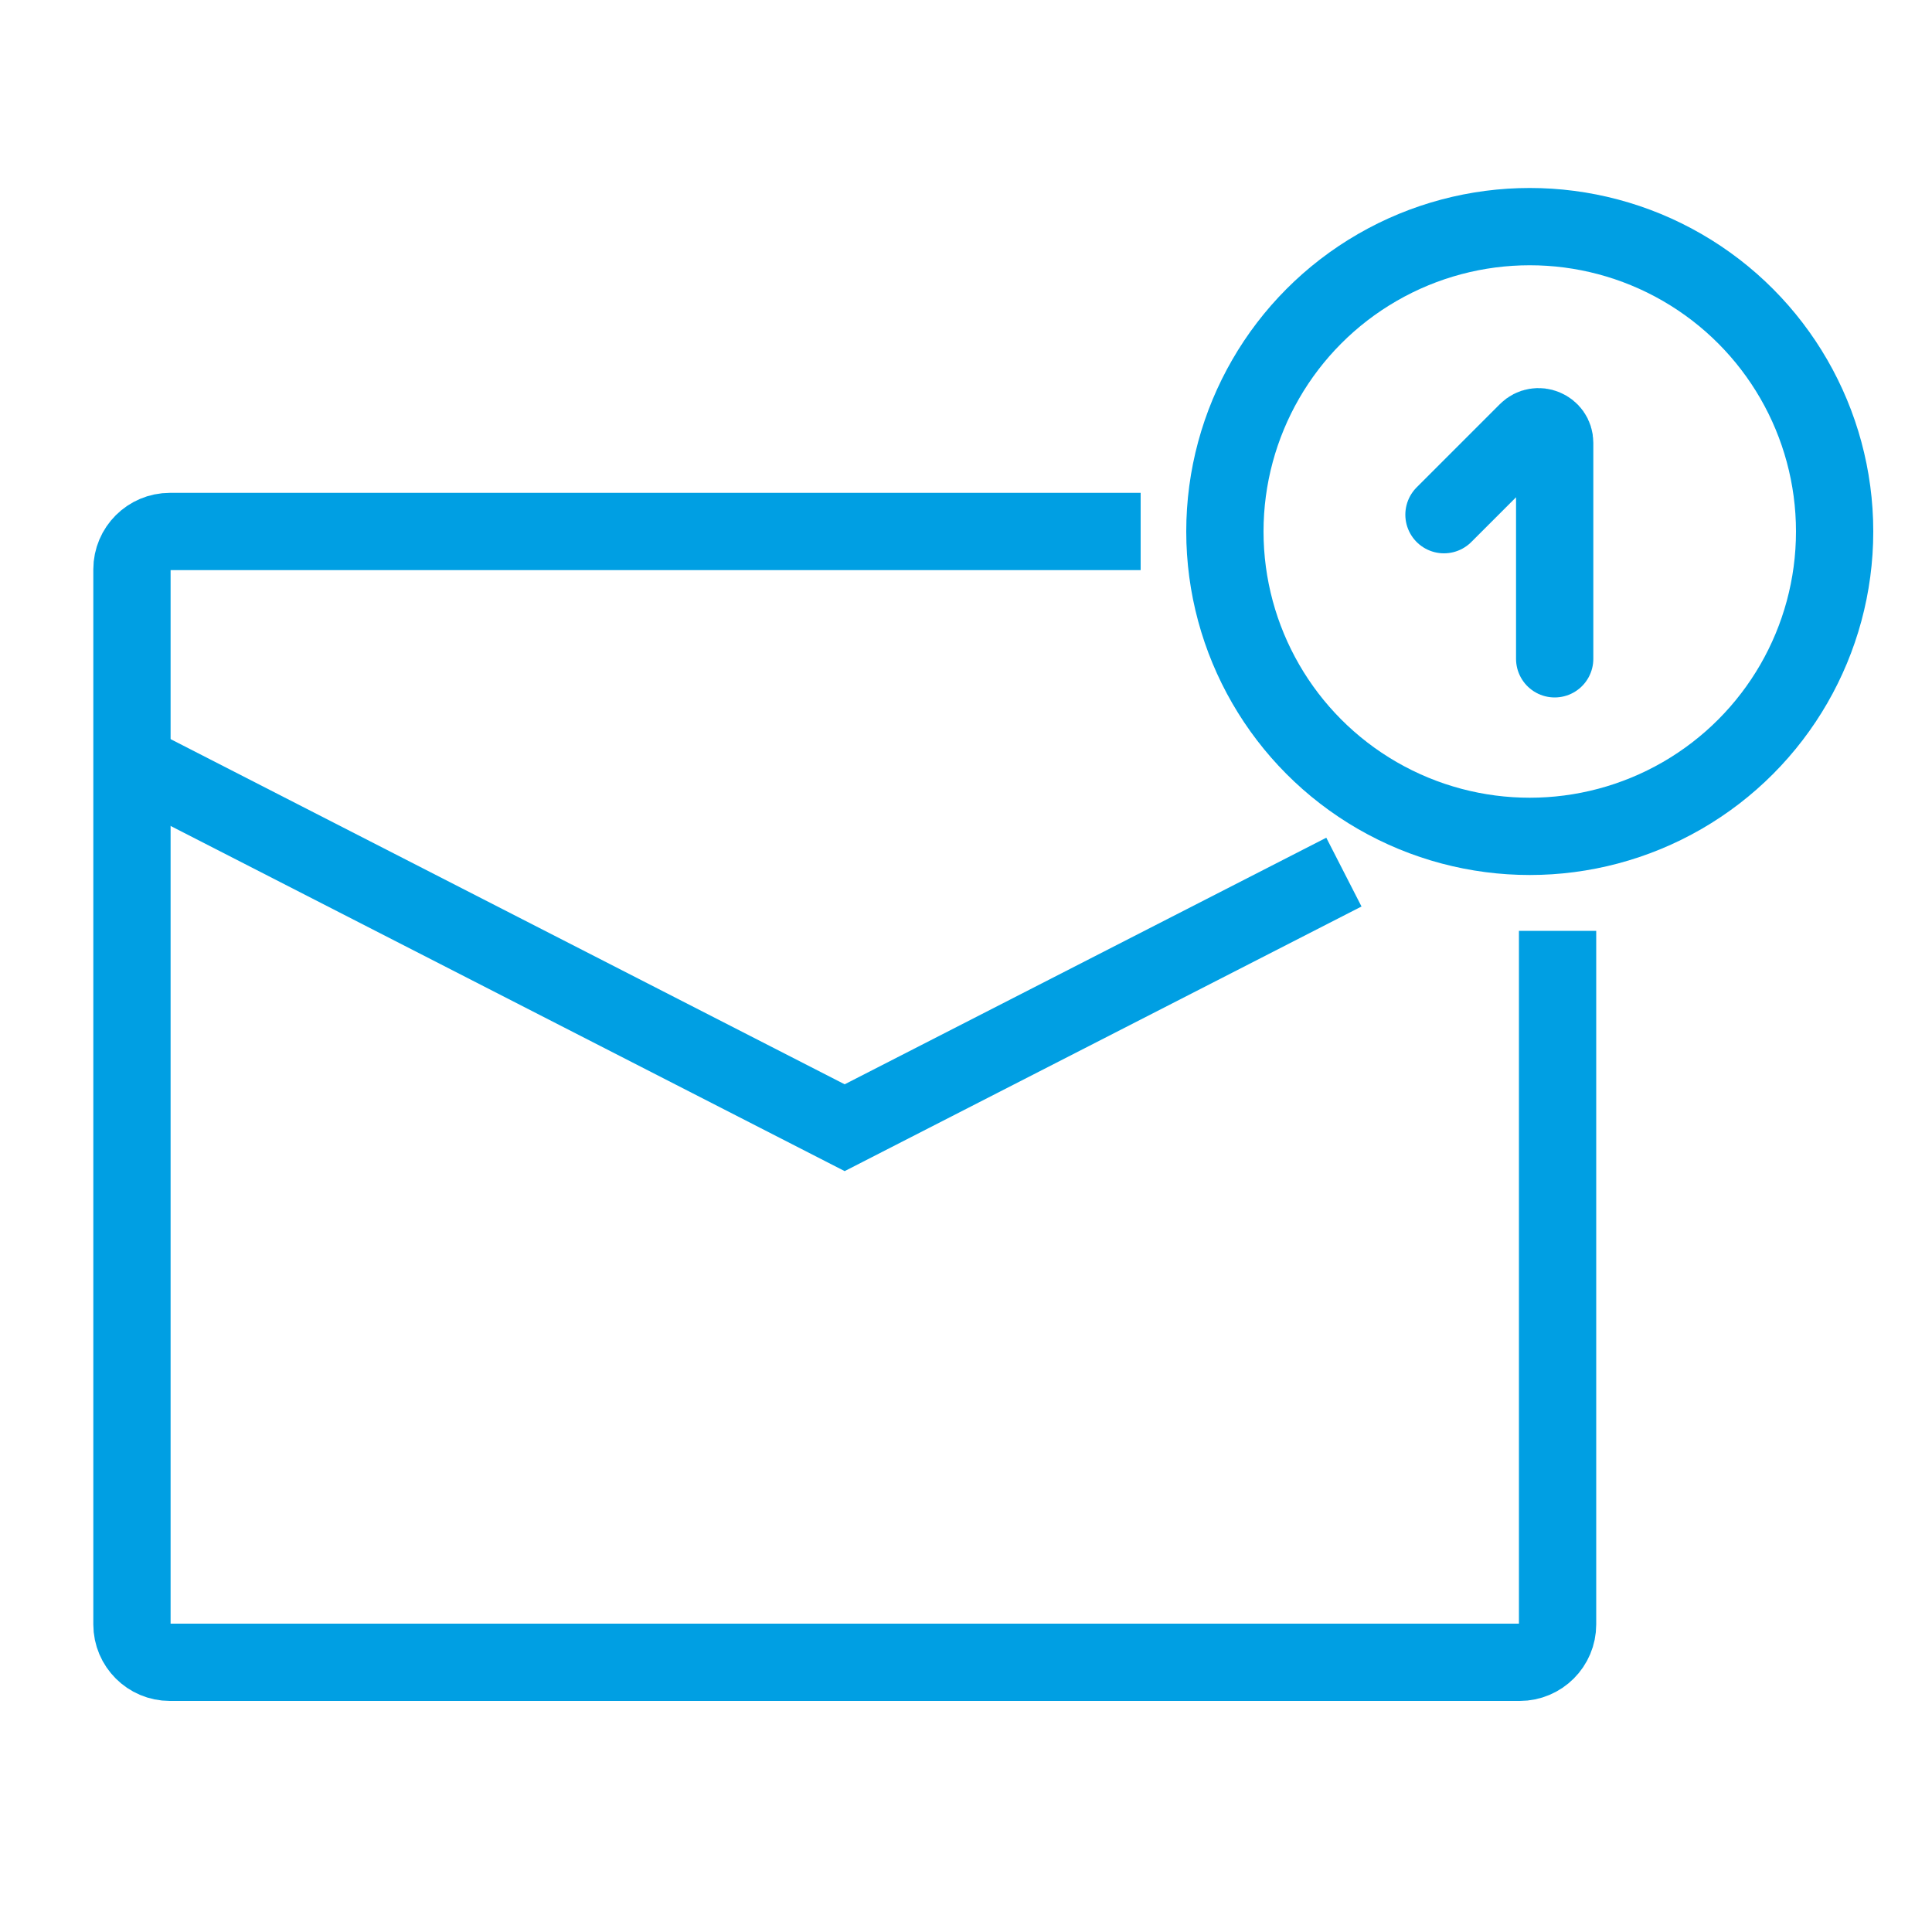 <svg viewBox="0 0 100 100" xmlns="http://www.w3.org/2000/svg"><g fill="none" stroke="#009fe3" stroke-miterlimit="10" stroke-width="4"><circle cx="79.18" cy="27.51" r="15.78"/><path d="M74.74 26.64l4.31-4.31c.52-.52 1.42-.15 1.42.59v11.18" stroke-linecap="round"/><path d="M80.62 48.18v35.9c0 1.08-.88 1.96-1.96 1.96H8.79c-1.08 0-1.96-.88-1.96-1.96V29.47c0-1.08.88-1.96 1.96-1.96h50.25"/><path d="M6.83 39.48 43.72 58.37 69.56 45.14"/></g></svg>